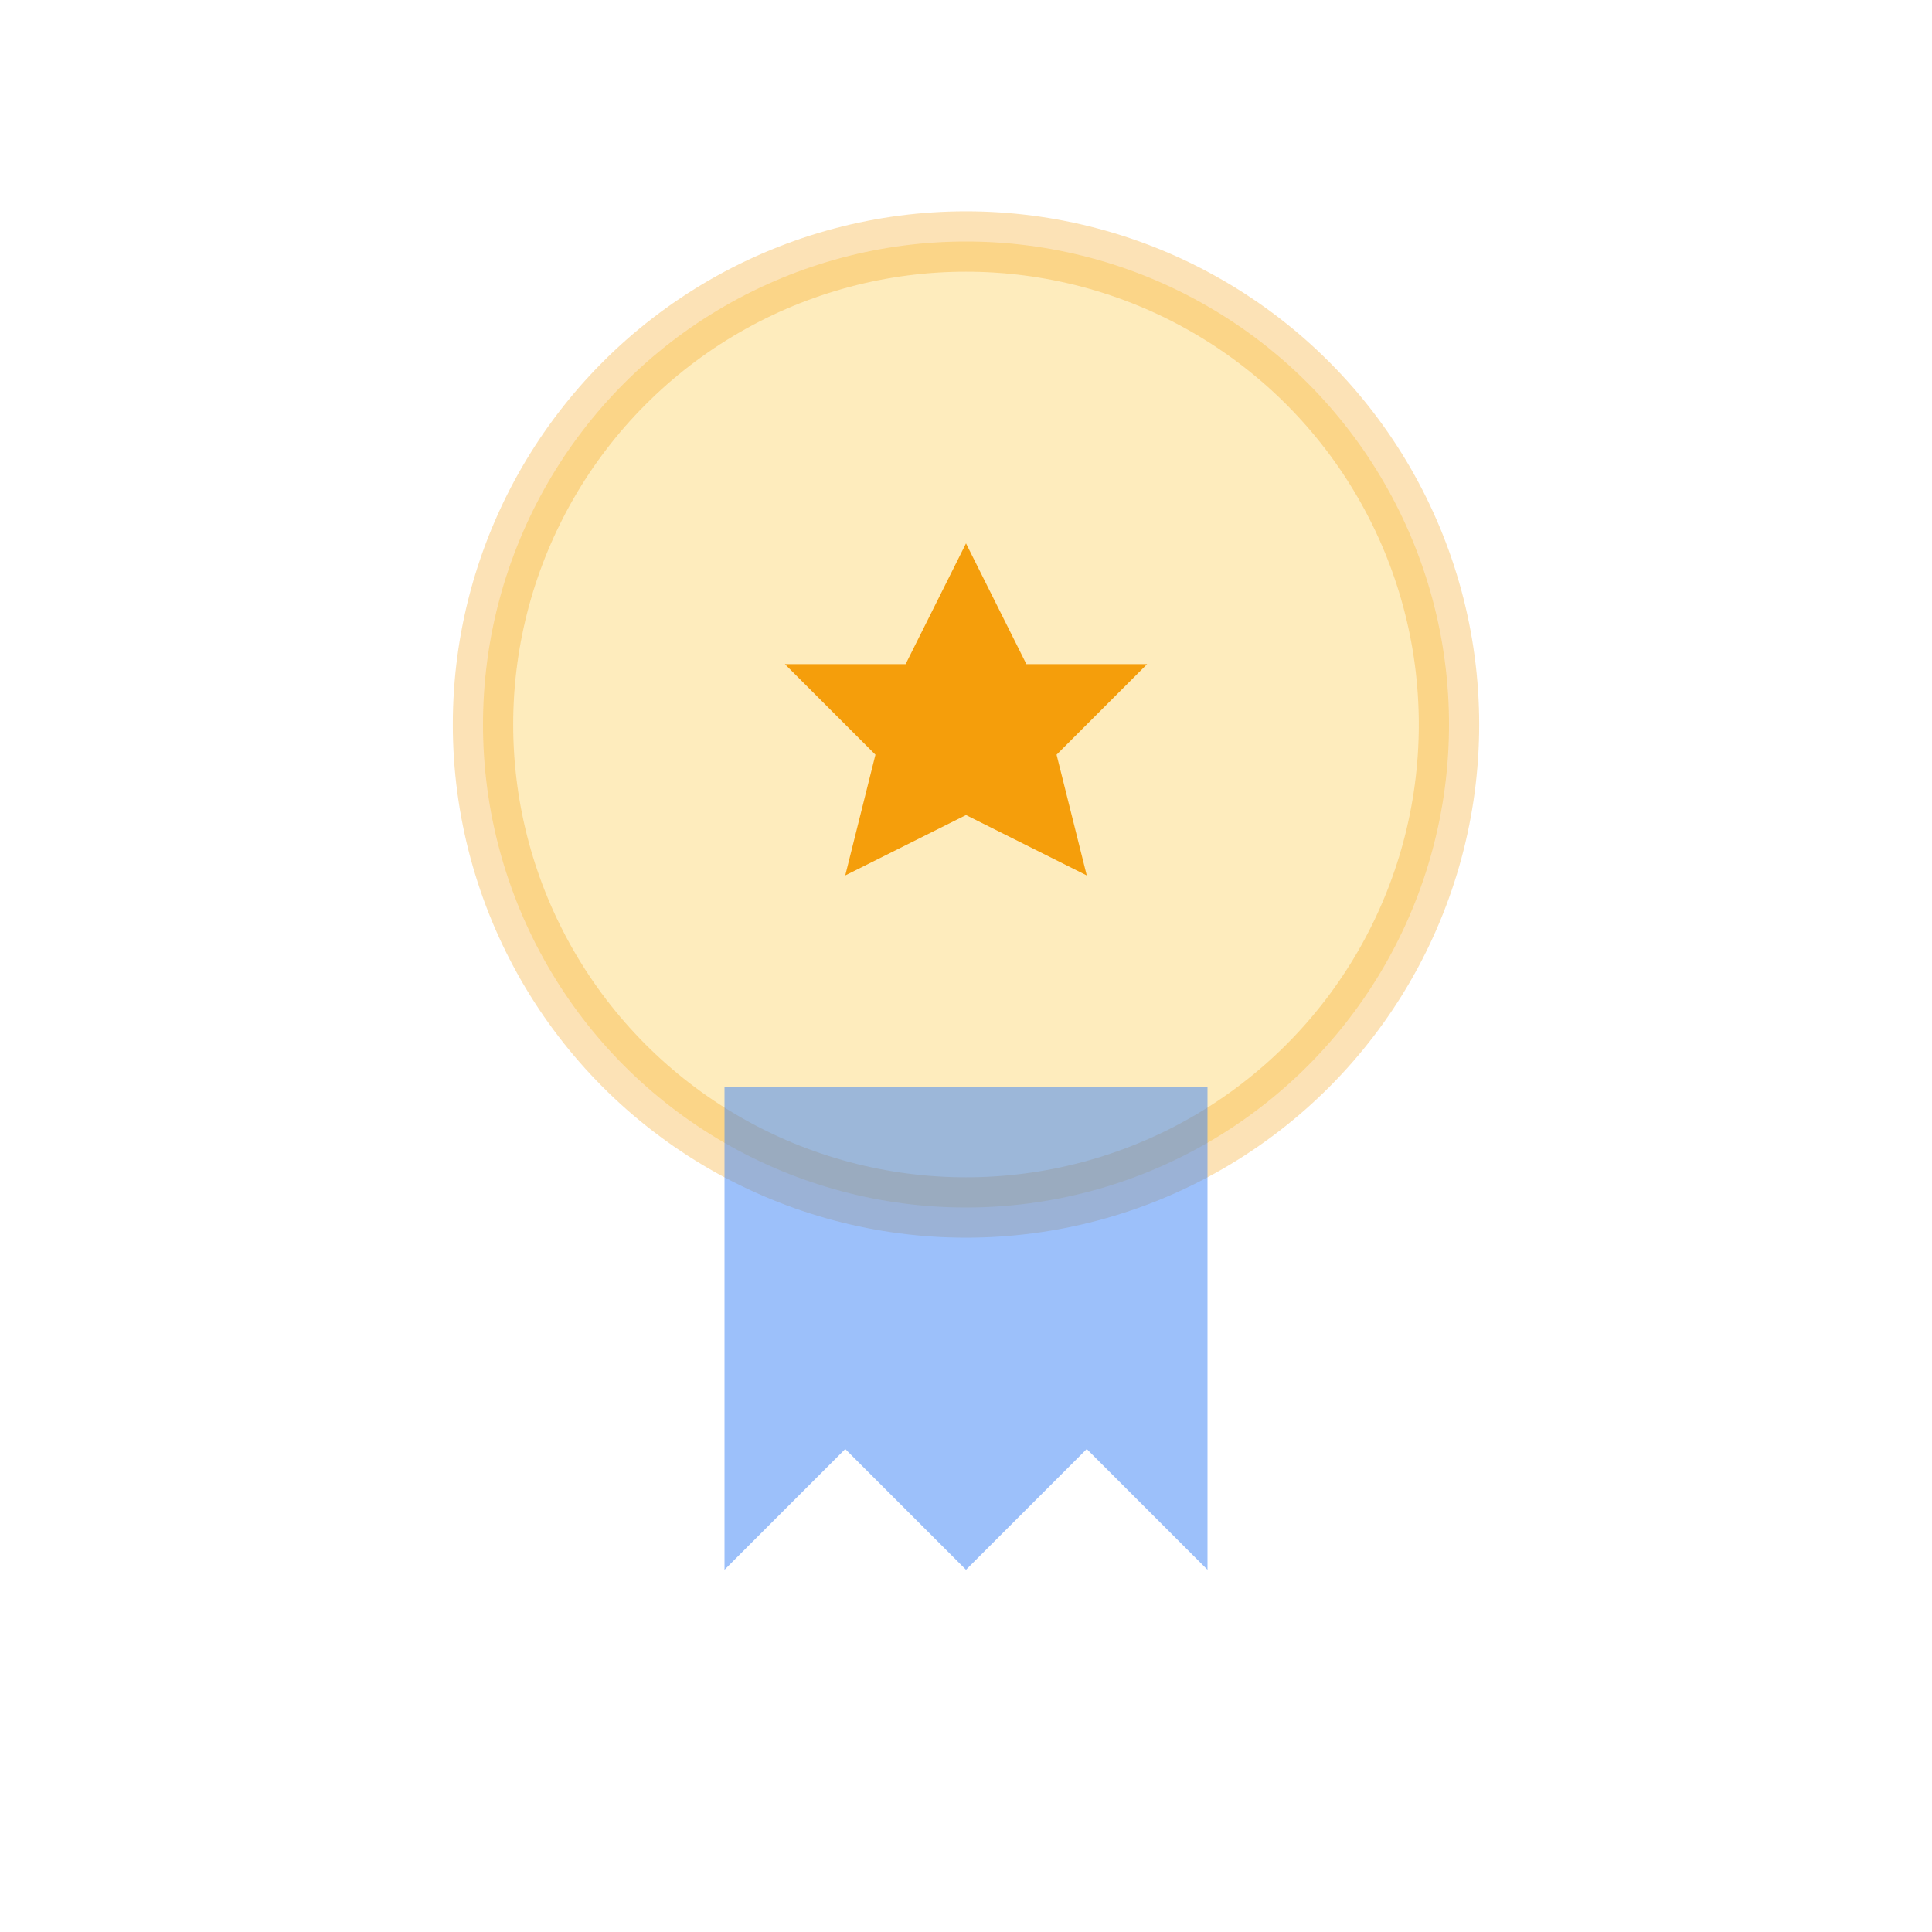 <svg viewBox="0 0 64 64" xmlns="http://www.w3.org/2000/svg">
  <circle cx="32" cy="24" r="16" fill="#fbbf24" opacity="0.3" stroke="#f59e0b" stroke-width="2"/>
  <polygon points="32,18 34,22 38,22 35,25 36,29 32,27 28,29 29,25 26,22 30,22" fill="#f59e0b"/>
  <path d="M24 36 L24 52 L28 48 L32 52 L36 48 L40 52 L40 36" fill="#3b82f6" opacity="0.5"/>
</svg>